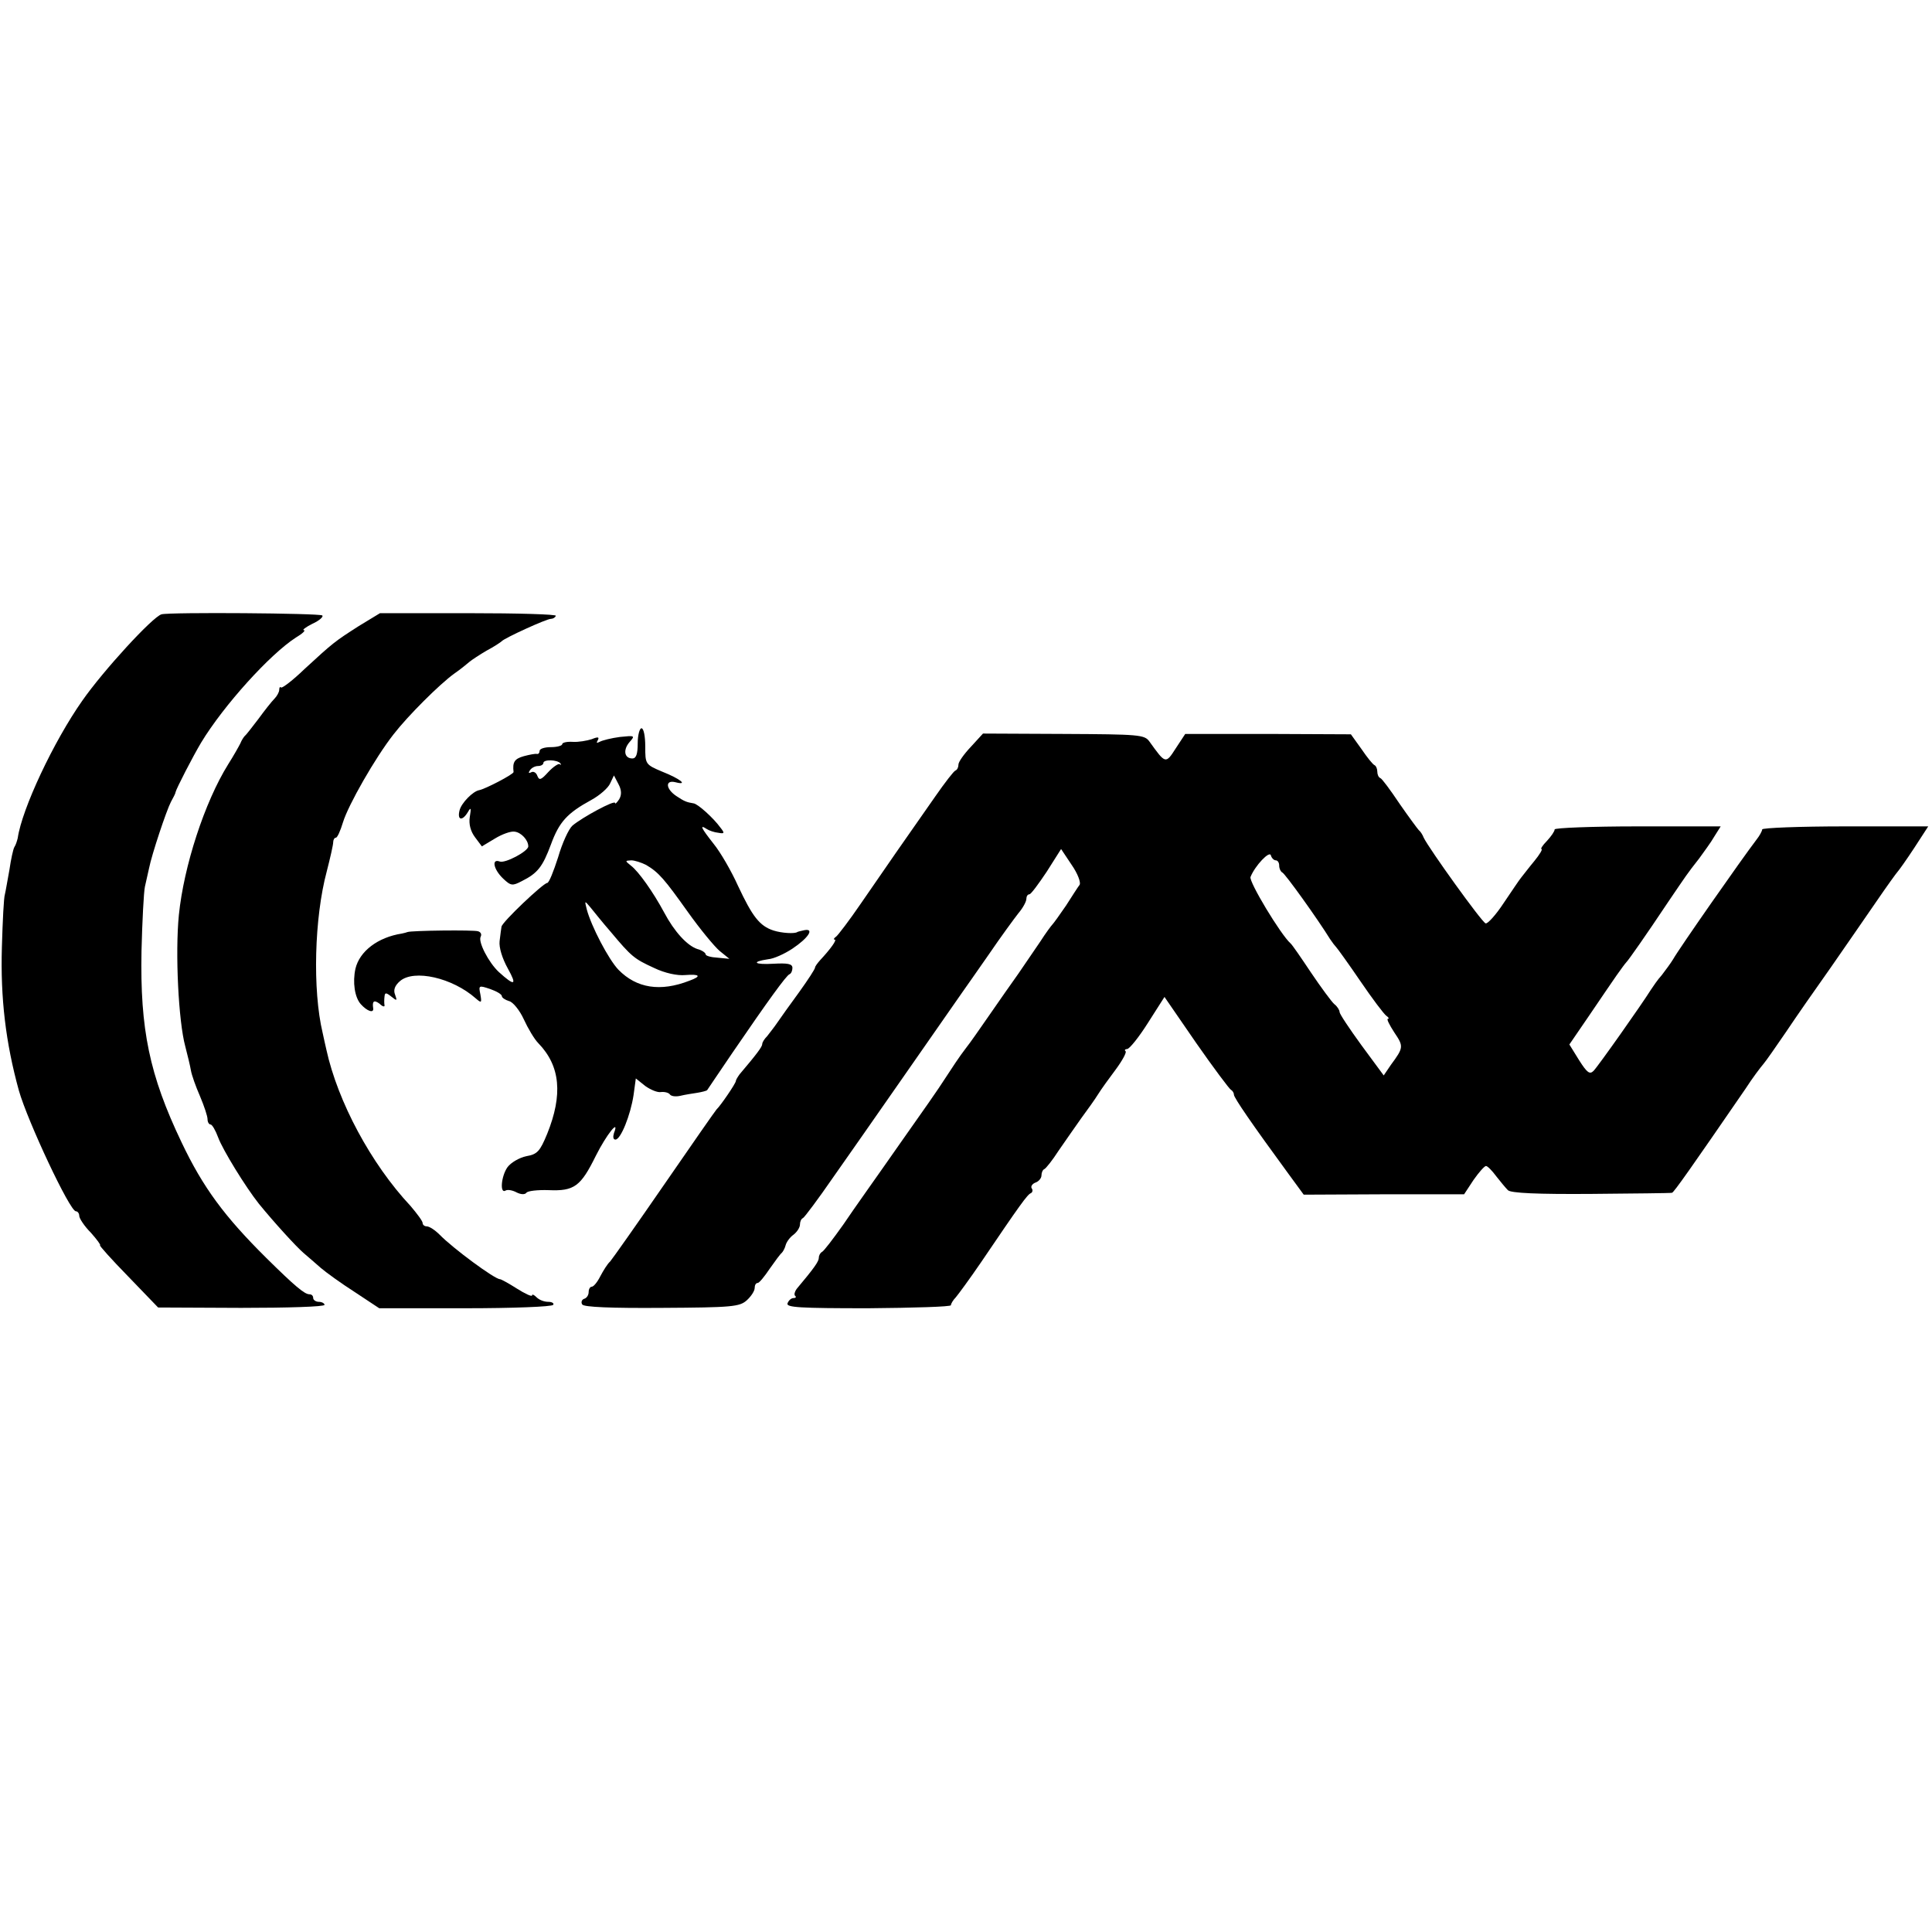 <?xml version="1.0" standalone="no"?>
<!DOCTYPE svg PUBLIC "-//W3C//DTD SVG 20010904//EN"
 "http://www.w3.org/TR/2001/REC-SVG-20010904/DTD/svg10.dtd">
<svg version="1.0" xmlns="http://www.w3.org/2000/svg"
 width="512pt" height="512pt" viewBox="0 0 512 512"
 preserveAspectRatio="xMidYMid meet">
<g transform="translate(0,512) scale(0.1,-0.1)"
fill="#000000" stroke="none">
<path d="M428 3492 c-24 -7 -155 -150 -210 -229 -76 -108 -160 -287 -171 -364
-2 -8 -5 -18 -9 -24 -3 -5 -9 -32 -13 -60 -5 -27 -10 -57 -12 -65 -3 -8 -6
-71 -8 -140 -4 -135 10 -253 45 -380 23 -81 135 -320 151 -320 5 0 9 -6 9 -12
0 -7 14 -28 31 -45 16 -18 27 -33 24 -33 -3 0 30 -37 74 -82 l80 -83 220 -1
c122 0 221 3 221 8 0 4 -7 8 -15 8 -8 0 -15 5 -15 10 0 6 -4 10 -10 10 -13 0
-39 22 -114 96 -111 110 -168 187 -225 307 -85 178 -110 299 -106 507 2 80 6
156 9 170 3 14 8 36 11 49 7 36 46 153 58 176 6 11 12 22 12 25 2 10 46 95 68
132 60 99 183 235 252 279 17 10 26 19 20 19 -5 0 5 8 23 17 18 8 30 19 26 22
-6 6 -404 9 -426 3z"/>
<path d="M951 3461 c-64 -41 -68 -44 -144 -114 -31 -30 -59 -51 -62 -49 -3 3
-5 0 -5 -6 0 -6 -6 -17 -13 -24 -7 -7 -26 -31 -42 -53 -17 -22 -32 -42 -36
-45 -3 -3 -9 -12 -12 -20 -4 -8 -18 -33 -32 -55 -63 -101 -118 -271 -131 -400
-10 -101 -1 -282 17 -348 6 -23 13 -52 15 -64 2 -12 13 -43 24 -68 11 -26 20
-53 20 -61 0 -8 4 -14 8 -14 4 0 13 -15 20 -34 12 -33 73 -132 108 -176 39
-48 100 -115 119 -131 11 -9 31 -27 45 -39 14 -12 54 -41 90 -64 l65 -43 228
0 c125 0 230 4 233 9 3 4 -3 8 -13 8 -11 0 -24 5 -31 12 -7 7 -12 9 -12 5 0
-4 -18 4 -40 18 -22 14 -42 25 -45 25 -14 0 -125 82 -160 118 -12 12 -27 22
-34 22 -6 0 -11 4 -11 9 0 5 -15 25 -32 45 -105 112 -193 277 -223 414 -3 12
-7 32 -10 45 -27 113 -22 305 11 428 9 35 17 70 17 77 0 6 3 12 7 12 4 0 12
18 19 41 14 46 86 172 134 233 37 48 122 133 161 161 16 11 33 25 40 31 6 5
27 19 46 30 19 10 37 22 40 25 7 8 118 59 130 59 5 0 11 3 13 8 3 4 -101 7
-230 7 l-236 0 -56 -34z"/>
<path d="M1690 3150 c0 -28 -4 -40 -14 -40 -22 0 -25 23 -8 43 16 18 14 18
-25 14 -23 -3 -47 -9 -54 -13 -8 -4 -9 -3 -5 4 5 9 1 10 -16 3 -13 -4 -35 -8
-50 -7 -16 1 -28 -2 -28 -6 0 -4 -13 -8 -30 -8 -16 0 -30 -4 -30 -10 0 -5 -3
-9 -7 -8 -5 1 -20 -2 -35 -6 -25 -7 -30 -16 -27 -42 0 -6 -75 -45 -91 -48 -17
-3 -47 -34 -52 -53 -7 -27 7 -30 22 -5 8 14 9 11 5 -13 -3 -19 2 -38 14 -54
l18 -24 35 21 c18 11 42 20 52 18 17 -2 36 -22 36 -39 0 -13 -62 -46 -76 -40
-22 8 -16 -21 9 -45 21 -20 25 -20 50 -7 42 21 55 38 77 97 22 60 43 83 107
118 22 12 45 32 50 44 l10 21 12 -23 c8 -15 9 -28 2 -40 -6 -9 -11 -14 -11
-10 0 9 -87 -38 -113 -60 -10 -9 -27 -46 -38 -84 -12 -37 -24 -68 -29 -68 -10
0 -120 -104 -121 -116 -1 -5 -3 -22 -5 -38 -2 -17 7 -46 22 -73 25 -45 18 -47
-24 -9 -27 25 -56 81 -48 94 3 6 0 12 -7 14 -11 4 -177 2 -187 -2 -3 -1 -9 -3
-15 -4 -64 -10 -112 -47 -123 -93 -8 -36 -2 -76 14 -94 17 -19 35 -25 33 -11
-3 19 2 23 17 12 8 -8 14 -9 13 -4 -1 5 -1 15 0 23 1 11 4 11 18 0 15 -12 16
-12 10 5 -5 12 -1 24 13 36 37 32 139 9 201 -46 15 -13 16 -12 12 11 -5 24 -4
24 26 14 17 -6 31 -14 31 -19 0 -4 9 -10 19 -13 10 -2 28 -24 39 -48 11 -24
28 -53 39 -64 58 -60 65 -136 23 -240 -19 -46 -26 -54 -55 -59 -19 -4 -41 -17
-50 -29 -17 -24 -21 -72 -5 -62 5 3 18 1 29 -5 12 -6 22 -6 26 -1 3 5 30 8 59
7 68 -3 85 10 125 91 28 56 64 101 48 60 -3 -10 -2 -17 4 -17 14 0 40 65 48
118 l6 44 25 -20 c14 -10 33 -18 42 -16 10 1 20 -2 23 -6 3 -5 15 -7 28 -4 12
3 32 6 45 8 12 2 24 5 26 7 1 2 32 47 67 99 95 139 143 205 151 208 5 2 8 10
8 17 0 11 -13 13 -50 11 -51 -3 -61 5 -14 12 14 1 43 14 64 28 42 28 59 54 32
49 -9 -2 -18 -4 -19 -5 -7 -5 -41 -3 -63 4 -37 12 -56 37 -94 118 -18 40 -47
90 -65 112 -33 42 -38 52 -18 39 6 -4 20 -9 31 -10 16 -3 17 -1 5 14 -18 25
-60 63 -71 64 -18 3 -24 5 -45 19 -29 19 -31 44 -3 37 35 -9 13 9 -35 28 -45
19 -45 20 -45 67 0 26 -4 48 -10 48 -5 0 -10 -18 -10 -40z m-205 -53 c3 -4 2
-5 -2 -2 -3 2 -17 -7 -30 -21 -19 -21 -24 -23 -29 -10 -3 9 -11 13 -17 9 -6
-3 -7 -1 -3 5 4 7 14 12 22 12 8 0 14 4 14 8 0 10 37 9 45 -1z m227 -269 c34
-20 49 -38 111 -125 32 -45 70 -91 84 -103 l26 -21 -31 3 c-18 1 -32 5 -32 9
0 4 -10 11 -22 14 -27 9 -61 46 -88 97 -29 54 -68 109 -88 124 -16 13 -16 13
1 14 9 0 27 -6 39 -12z m-94 -177 c56 -67 63 -72 115 -96 29 -14 62 -21 83
-19 39 3 44 -3 11 -15 -77 -30 -140 -20 -188 29 -26 27 -72 115 -84 160 -6 24
-6 24 10 5 9 -11 32 -40 53 -64z"/>
<path d="M2573 3141 c-18 -19 -33 -40 -33 -47 0 -7 -3 -14 -8 -16 -4 -1 -28
-32 -53 -68 -73 -104 -139 -199 -198 -285 -30 -44 -60 -83 -65 -87 -6 -4 -8
-8 -4 -8 7 0 -11 -25 -39 -55 -7 -8 -13 -16 -13 -19 0 -4 -19 -33 -42 -65 -24
-33 -50 -69 -58 -81 -8 -12 -21 -28 -27 -36 -7 -7 -13 -16 -13 -21 0 -7 -15
-27 -60 -80 -5 -7 -10 -15 -10 -18 0 -6 -41 -66 -51 -75 -3 -3 -65 -92 -138
-198 -73 -106 -138 -198 -144 -205 -7 -6 -18 -24 -26 -39 -8 -16 -18 -28 -23
-28 -4 0 -8 -6 -8 -14 0 -8 -5 -16 -12 -18 -6 -2 -9 -9 -5 -15 4 -7 77 -10
211 -9 186 1 206 3 225 20 12 11 21 25 21 33 0 7 3 13 8 13 4 0 18 17 32 38
14 20 28 39 32 42 3 3 8 12 10 20 2 8 11 21 21 28 9 7 17 19 17 27 0 7 3 15 8
17 4 2 40 50 80 108 65 92 314 450 342 490 6 8 37 53 70 100 32 47 68 96 79
110 12 14 21 31 21 38 0 6 3 12 8 12 4 0 24 27 46 60 l38 60 28 -42 c16 -23
25 -47 21 -53 -4 -5 -20 -30 -36 -55 -17 -25 -33 -47 -36 -50 -3 -3 -18 -23
-32 -45 -15 -22 -41 -60 -58 -85 -18 -25 -52 -74 -77 -110 -25 -36 -52 -75
-61 -86 -20 -26 -36 -51 -59 -86 -9 -15 -62 -91 -118 -170 -55 -79 -123 -174
-149 -213 -27 -38 -52 -71 -57 -73 -4 -2 -8 -9 -8 -15 0 -10 -12 -27 -59 -83
-5 -7 -7 -15 -4 -18 4 -3 2 -6 -4 -6 -6 0 -13 -6 -16 -14 -4 -11 33 -13 214
-13 120 1 219 4 219 8 0 4 6 14 13 21 6 7 37 49 67 93 103 152 123 180 132
183 4 2 6 8 2 13 -3 5 2 12 10 15 9 3 16 12 16 19 0 7 3 15 8 17 4 2 21 23 37
48 17 25 44 63 60 86 17 23 37 51 45 64 8 13 29 42 47 66 17 23 29 45 26 48
-4 3 -1 6 4 6 6 0 31 31 55 69 l44 69 84 -122 c46 -66 88 -122 92 -124 4 -2 8
-8 8 -13 0 -8 48 -78 144 -209 l41 -56 212 1 213 0 25 38 c14 20 29 37 33 37
4 0 16 -12 27 -27 11 -14 25 -31 31 -37 7 -8 80 -11 220 -10 115 1 212 2 215
3 5 1 52 68 195 276 18 28 40 57 47 65 7 8 34 47 60 85 26 39 79 115 118 170
38 55 93 134 121 175 28 41 54 77 57 80 3 3 23 31 44 63 l37 57 -220 0 c-121
0 -220 -4 -220 -8 0 -4 -7 -17 -15 -27 -39 -51 -206 -290 -221 -317 -6 -10
-20 -29 -30 -42 -11 -12 -23 -30 -29 -39 -23 -37 -140 -203 -152 -215 -10 -10
-17 -5 -38 28 l-26 42 52 76 c29 43 62 91 73 107 12 17 23 32 26 35 6 6 51 70
111 160 49 72 49 73 82 115 12 17 31 42 40 58 l17 27 -220 0 c-121 0 -220 -4
-220 -8 0 -5 -9 -18 -20 -30 -12 -12 -18 -22 -15 -22 4 0 -5 -15 -19 -32 -15
-18 -30 -38 -35 -44 -5 -6 -25 -36 -46 -67 -21 -32 -43 -56 -48 -54 -10 3
-150 198 -164 227 -3 8 -9 17 -13 20 -3 3 -26 34 -51 70 -24 36 -47 67 -51 68
-5 2 -8 10 -8 17 0 7 -3 15 -7 17 -5 2 -20 21 -35 43 l-28 39 -219 1 -220 0
-25 -38 c-27 -42 -27 -42 -70 18 -13 18 -27 19 -227 20 l-214 1 -32 -35z m808
-301 c5 0 9 -6 9 -14 0 -8 4 -16 8 -18 7 -2 95 -125 127 -177 6 -9 13 -18 16
-21 3 -3 32 -43 64 -90 32 -47 63 -88 69 -92 6 -4 8 -8 4 -8 -4 0 4 -16 17
-36 25 -37 25 -40 -9 -86 l-19 -28 -59 80 c-32 44 -58 83 -58 88 0 5 -6 15
-14 21 -7 6 -35 44 -62 84 -26 39 -50 74 -54 77 -26 23 -111 164 -106 176 12
30 51 71 54 57 2 -7 8 -13 13 -13z"/>
</g>
</svg>
